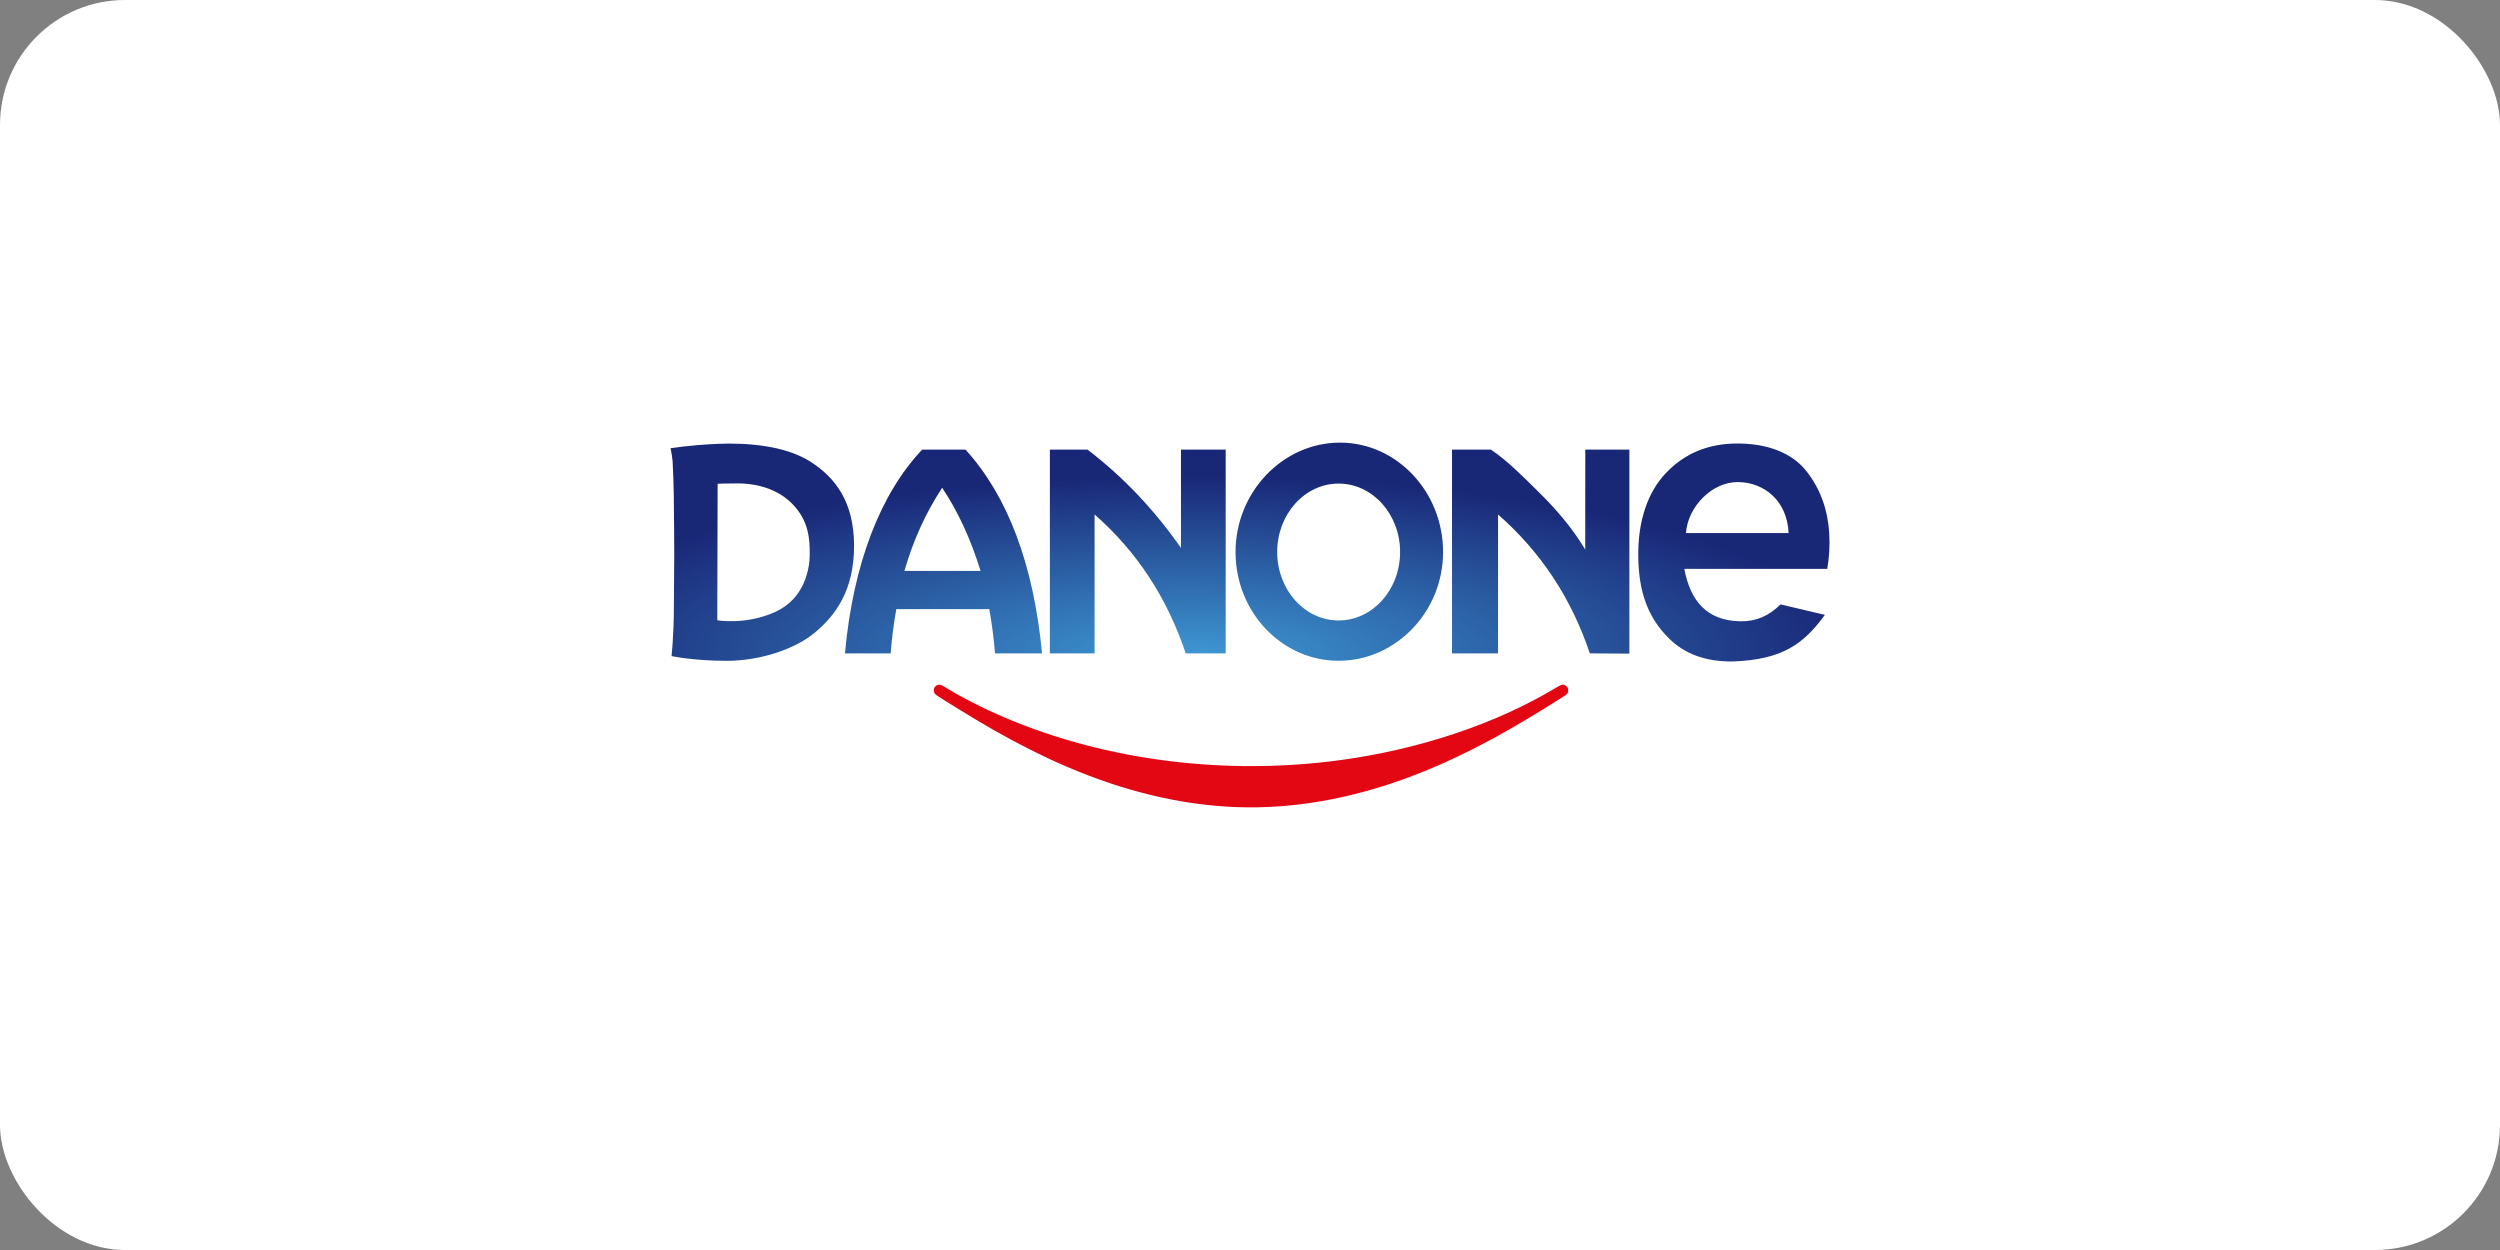 <svg width="200" height="100" viewBox="0 0 200 100" fill="none" xmlns="http://www.w3.org/2000/svg">
<rect x="0" y="0" width="200" height="100" fill="#808080" stroke="none"/>
<rect width="200" height="100" rx="10" fill="white"/>
<path d="M98.956 64.57C94.536 64.41 89.996 63.332 85.354 61.342C83.465 60.532 81.467 59.528 79.434 58.369C78.093 57.604 75.024 55.725 74.853 55.565C74.746 55.464 74.704 55.369 74.704 55.228C74.704 54.968 74.891 54.782 75.153 54.782C75.288 54.782 75.321 54.797 75.642 54.995C76.928 55.792 78.707 56.696 80.441 57.431C88.515 60.857 98.08 62.06 107.263 60.804C113.533 59.947 119.561 57.94 124.263 55.145C124.941 54.742 125.004 54.721 125.207 54.825C125.488 54.97 125.548 55.324 125.33 55.541C125.244 55.626 125.138 55.694 123.595 56.652C119.479 59.207 116.156 60.895 112.695 62.186C108.041 63.922 103.378 64.731 98.956 64.57Z" fill="#E30613"/>
<path fill-rule="evenodd" clip-rule="evenodd" d="M53.639 35.86C53.639 35.86 53.726 36.134 53.81 36.912C53.911 38.852 53.916 40.459 53.928 42.251C53.951 43.635 53.938 44.984 53.926 46.282C53.918 47.162 53.912 47.641 53.912 48.441C53.912 50.82 53.723 52.488 53.723 52.488C53.723 52.488 55.482 52.866 58.137 52.866C60.793 52.866 63.611 51.947 65.238 50.568C66.863 49.189 68.326 47.215 68.326 43.674C68.326 40.132 66.809 38.185 64.804 36.915C62.798 35.644 59.736 35.401 57.378 35.509C55.021 35.617 53.721 35.86 53.639 35.86H53.639ZM145.99 49.189L142.443 48.351C141.512 49.27 140.507 49.726 139.215 49.703C136.556 49.654 135.235 48.09 134.744 45.512H146.179C146.341 44.593 146.395 43.619 146.341 42.7C146.232 40.844 145.661 39.135 144.498 37.672C143.348 36.223 141.368 35.463 138.92 35.481C136.622 35.499 134.743 36.285 133.256 37.861C131.859 39.342 131.022 41.6 131.061 44.539C131.099 47.33 131.81 49.409 133.554 51.109C134.768 52.292 136.4 52.925 138.541 52.92C142.619 52.797 144.314 51.486 145.99 49.189V49.189ZM143.087 42.646H134.878C135.023 40.528 136.967 38.555 139.026 38.565C141.158 38.575 142.988 40.096 143.087 42.646ZM107.091 38.687C109.806 38.687 112.007 41.139 112.007 44.162C112.007 47.185 109.806 49.637 107.091 49.637C104.378 49.637 102.176 47.185 102.176 44.162C102.176 41.139 104.378 38.687 107.091 38.687V38.687ZM107.197 35.409C111.752 35.409 115.446 39.358 115.446 44.162C115.446 48.966 111.647 52.862 107.091 52.862C102.537 52.862 98.843 48.966 98.843 44.162C98.843 39.358 102.643 35.409 107.197 35.409V35.409ZM116.161 52.271H119.843V41.159C123.213 44.106 125.696 47.81 127.186 52.271L130.35 52.29V35.968L126.823 35.968L126.819 43.965C125.716 42.123 124.364 40.608 123.035 39.302C121.703 37.994 120.622 36.886 119.274 35.968H116.161V52.271ZM83.99 52.271H87.567V41.159C90.936 44.106 93.367 47.81 94.857 52.271H98.055V35.968H94.477V43.834C92.398 40.846 89.88 38.163 86.998 35.968H83.99V52.271ZM73.774 35.968H77.242C80.611 39.686 82.672 45.093 83.367 52.271H79.6C79.502 51.025 79.349 49.879 79.142 48.728H71.706C71.499 49.877 71.348 51.023 71.254 52.271H67.595C68.255 45.05 70.466 39.462 73.774 35.968V35.968ZM78.448 45.675C77.639 43.098 76.677 40.978 75.374 39.023C74.079 40.986 73.067 43.198 72.351 45.675H78.448ZM57.41 38.699C57.41 38.699 58.137 38.672 59.032 38.672C59.926 38.672 61.88 38.834 63.316 40.24C64.752 41.646 64.779 43.241 64.779 44.35C64.779 45.458 64.397 47.864 62.04 48.946C59.682 50.027 57.383 49.622 57.383 49.622L57.41 38.699Z" fill="url(#paint0_radial_3312_10251)"/>
<defs>
<radialGradient id="paint0_radial_3312_10251" cx="0" cy="0" r="1" gradientUnits="userSpaceOnUse" gradientTransform="translate(95.253 52.43) scale(53.533 14.308)">
<stop stop-color="#3E98D3"/>
<stop offset="1" stop-color="#192777"/>
</radialGradient>
</defs>
</svg>
